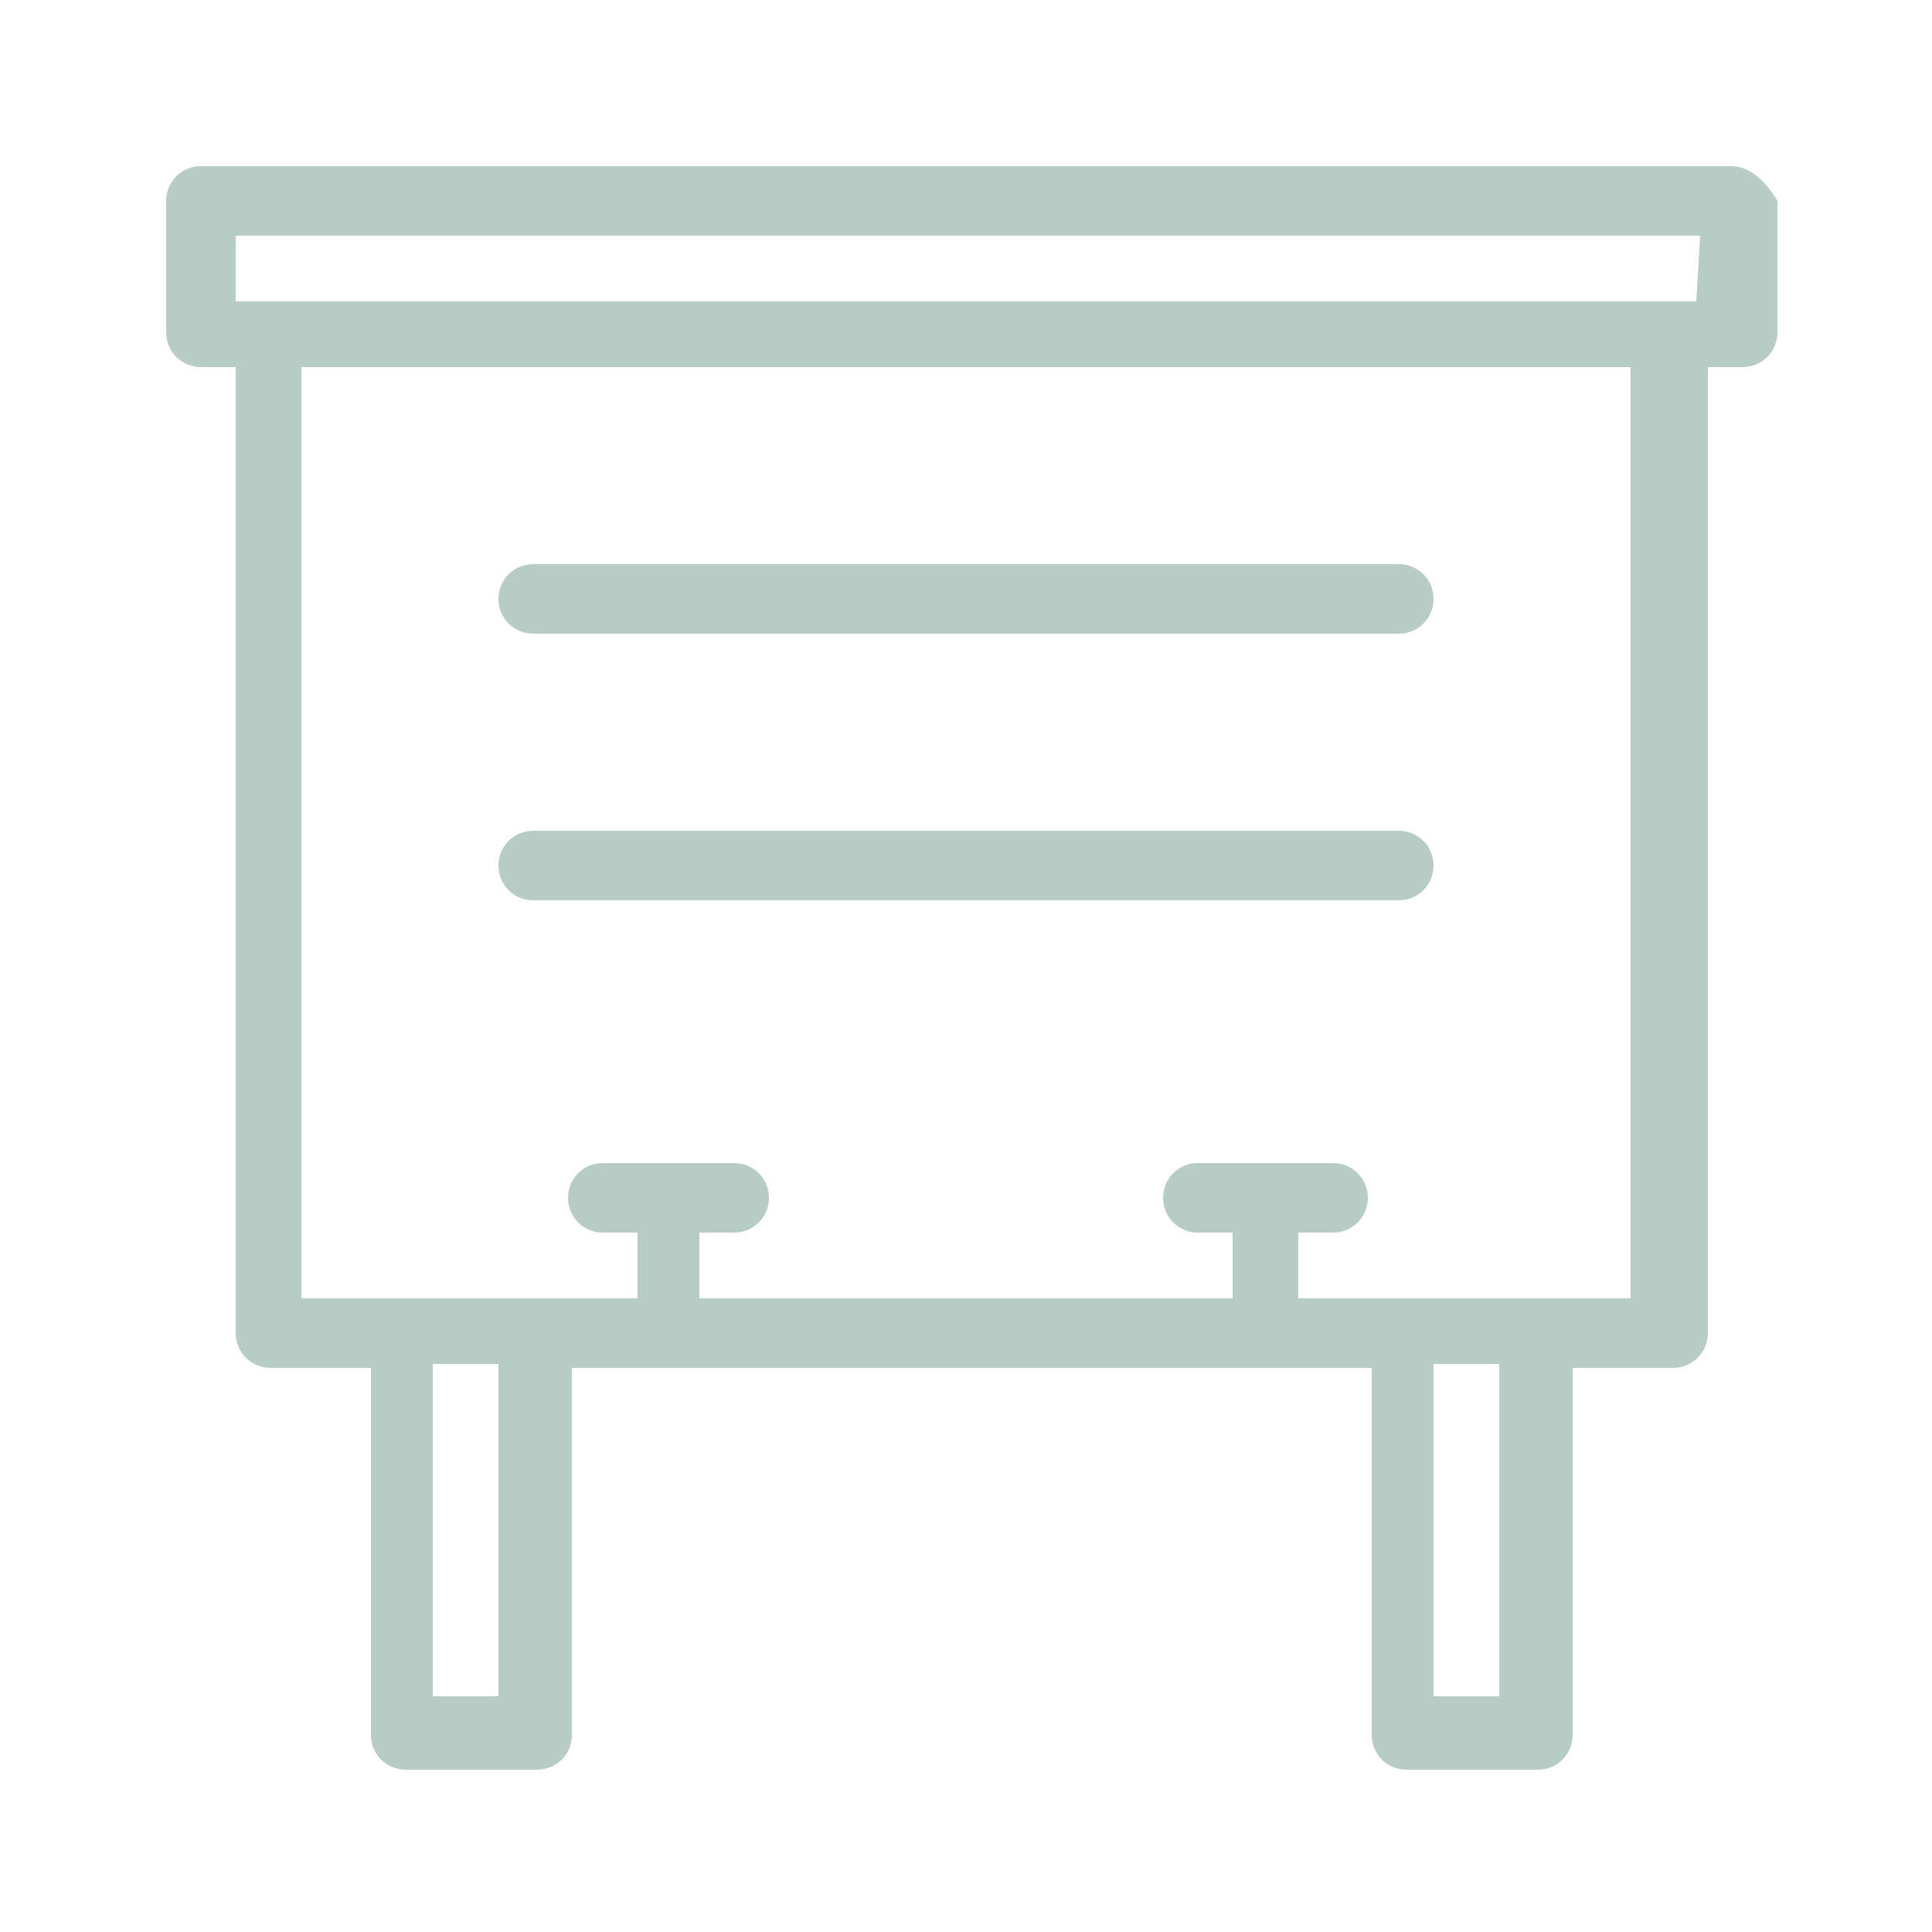 <?xml version="1.0" encoding="UTF-8"?> <!-- Generator: Adobe Illustrator 25.0.0, SVG Export Plug-In . SVG Version: 6.00 Build 0) --> <svg xmlns="http://www.w3.org/2000/svg" xmlns:xlink="http://www.w3.org/1999/xlink" version="1.1" id="Calque_1" x="0px" y="0px" viewBox="0 0 50 50" style="enable-background:new 0 0 50 50;" xml:space="preserve"> <style type="text/css"> .st0{fill:#B8CCC6;} </style> <g> <g> <g> <path class="st0" d="M44.8,4.3H5.2c-0.5,0-0.9,0.4-0.9,0.9v3.4c0,0.5,0.4,0.9,0.9,0.9h0.9v25c0,0.5,0.4,0.9,0.9,0.9h2.6v9.5 c0,0.5,0.4,0.9,0.9,0.9h3.4c0.5,0,0.9-0.4,0.9-0.9v-9.5h20.7v9.5c0,0.5,0.4,0.9,0.9,0.9h3.4c0.5,0,0.9-0.4,0.9-0.9v-9.5h2.6 c0.5,0,0.9-0.4,0.9-0.9v-25h0.9c0.5,0,0.9-0.4,0.9-0.9V5.2C45.7,4.7,45.3,4.3,44.8,4.3z M12.9,43.9h-1.7v-8.6h1.7L12.9,43.9 L12.9,43.9z M38.8,43.9h-1.7v-8.6h1.7V43.9z M42.2,33.6h-8.6v-1.7h0.9c0.5,0,0.9-0.4,0.9-0.9c0-0.5-0.4-0.9-0.9-0.9H31 c-0.5,0-0.9,0.4-0.9,0.9c0,0.5,0.4,0.9,0.9,0.9h0.9v1.7H18.1v-1.7H19c0.5,0,0.9-0.4,0.9-0.9c0-0.5-0.4-0.9-0.9-0.9h-3.4 c-0.5,0-0.9,0.4-0.9,0.9c0,0.5,0.4,0.9,0.9,0.9h0.9v1.7H7.8V9.5h34.4L42.2,33.6L42.2,33.6z M43.9,7.8H6.1V6.1h37.9L43.9,7.8 L43.9,7.8z"></path> <path class="st0" d="M13.8,16.4h22.4c0.5,0,0.9-0.4,0.9-0.9c0-0.5-0.4-0.9-0.9-0.9H13.8c-0.5,0-0.9,0.4-0.9,0.9 C12.9,16,13.3,16.4,13.8,16.4z"></path> <path class="st0" d="M13.8,23.3h22.4c0.5,0,0.9-0.4,0.9-0.9s-0.4-0.9-0.9-0.9H13.8c-0.5,0-0.9,0.4-0.9,0.9S13.3,23.3,13.8,23.3z"></path> </g> </g> </g> </svg> 